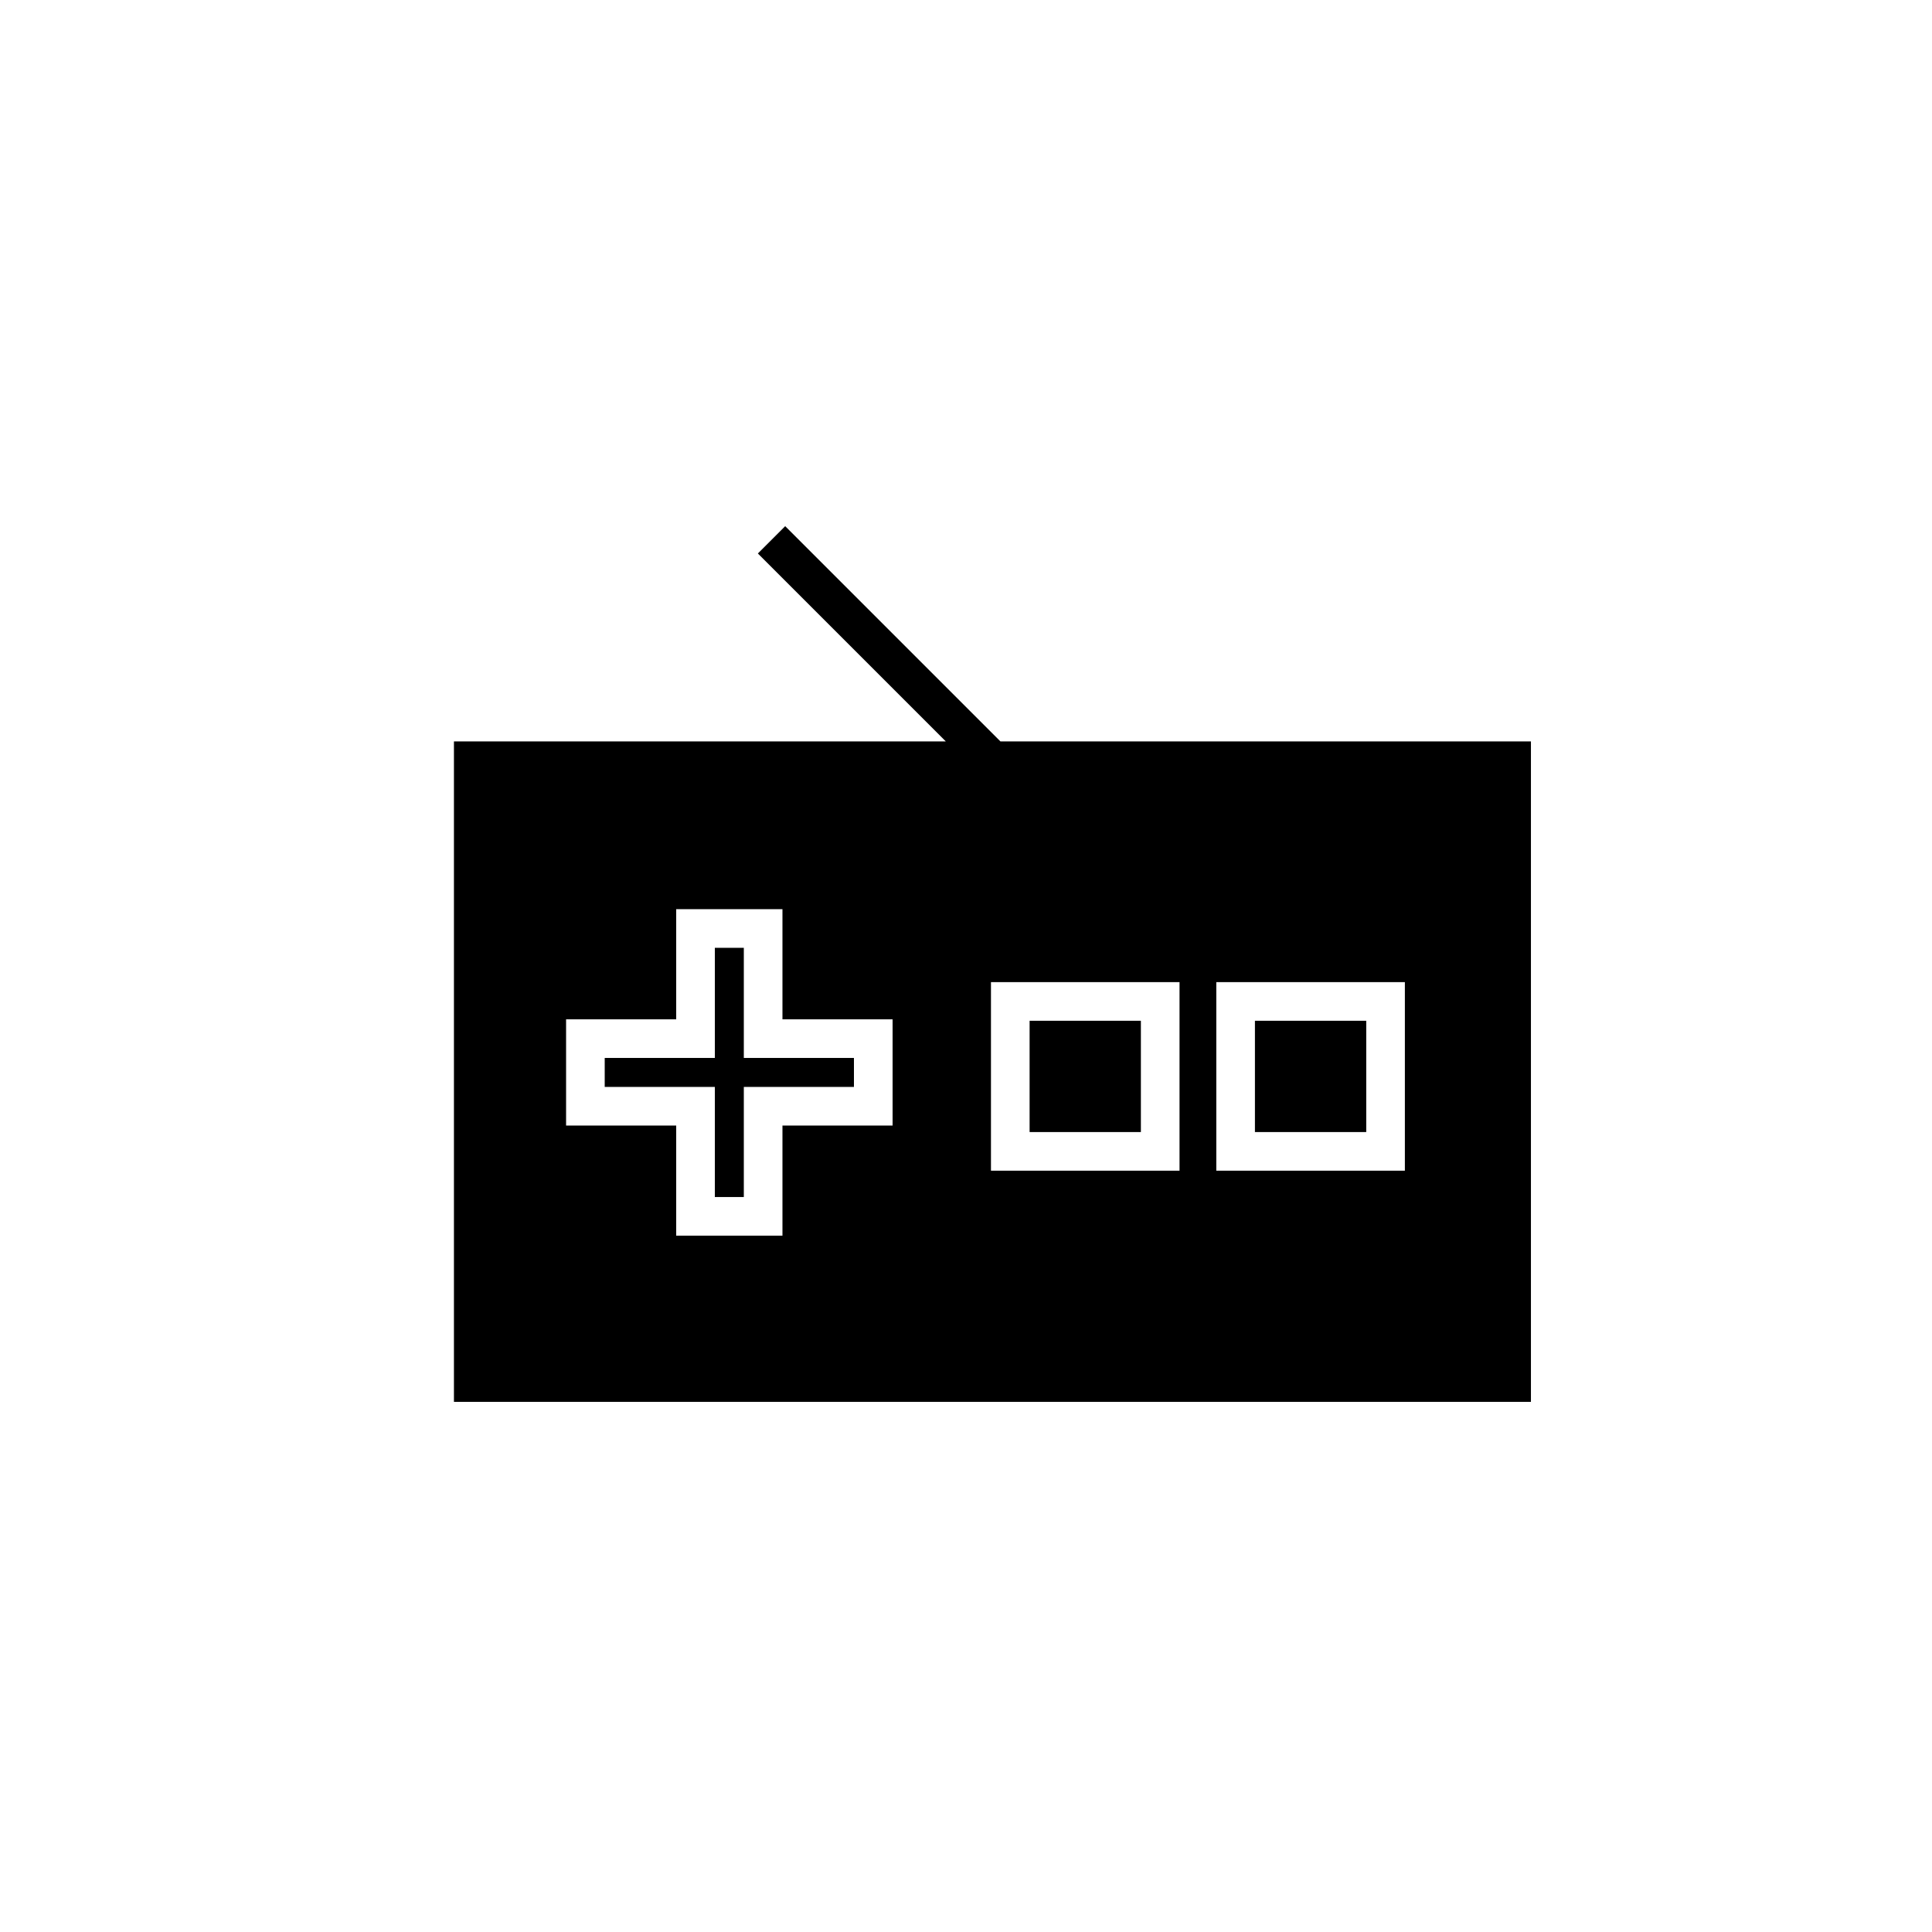 <?xml version="1.0" encoding="utf-8"?>
<!-- Generator: Adobe Illustrator 17.0.0, SVG Export Plug-In . SVG Version: 6.00 Build 0)  -->
<!DOCTYPE svg PUBLIC "-//W3C//DTD SVG 1.1//EN" "http://www.w3.org/Graphics/SVG/1.1/DTD/svg11.dtd">
<svg version="1.1" id="Layer_1" xmlns="http://www.w3.org/2000/svg" xmlns:xlink="http://www.w3.org/1999/xlink" x="0px" y="0px"
	 width="100px" height="100px" viewBox="0 0 100 100" enable-background="new 0 0 100 100" xml:space="preserve">
<g>
	<rect x="53.292" y="52.835" width="5.76" height="5.76"/>
	<polygon points="38.5,49.059 37,49.059 37,54.759 31.3,54.759 31.3,56.259 37,56.259 37,61.958 38.5,61.958 38.5,56.259 
		44.2,56.259 44.2,54.759 38.5,54.759 	"/>
	<path d="M51.782,38.375L40.641,27.234l-1.414,1.414l9.727,9.727H23.496v34.186h55.745V38.375H51.782z M46.2,58.259h-5.7v5.699H35
		v-5.699h-5.7v-5.5H35v-5.7h5.5v5.7h5.7V58.259z M61.052,60.595h-9.76v-9.76h9.76V60.595z M72.716,60.595h-9.761v-9.76h9.761V60.595
		z"/>
	<rect x="64.955" y="52.835" width="5.761" height="5.76"/>
</g>
</svg>
